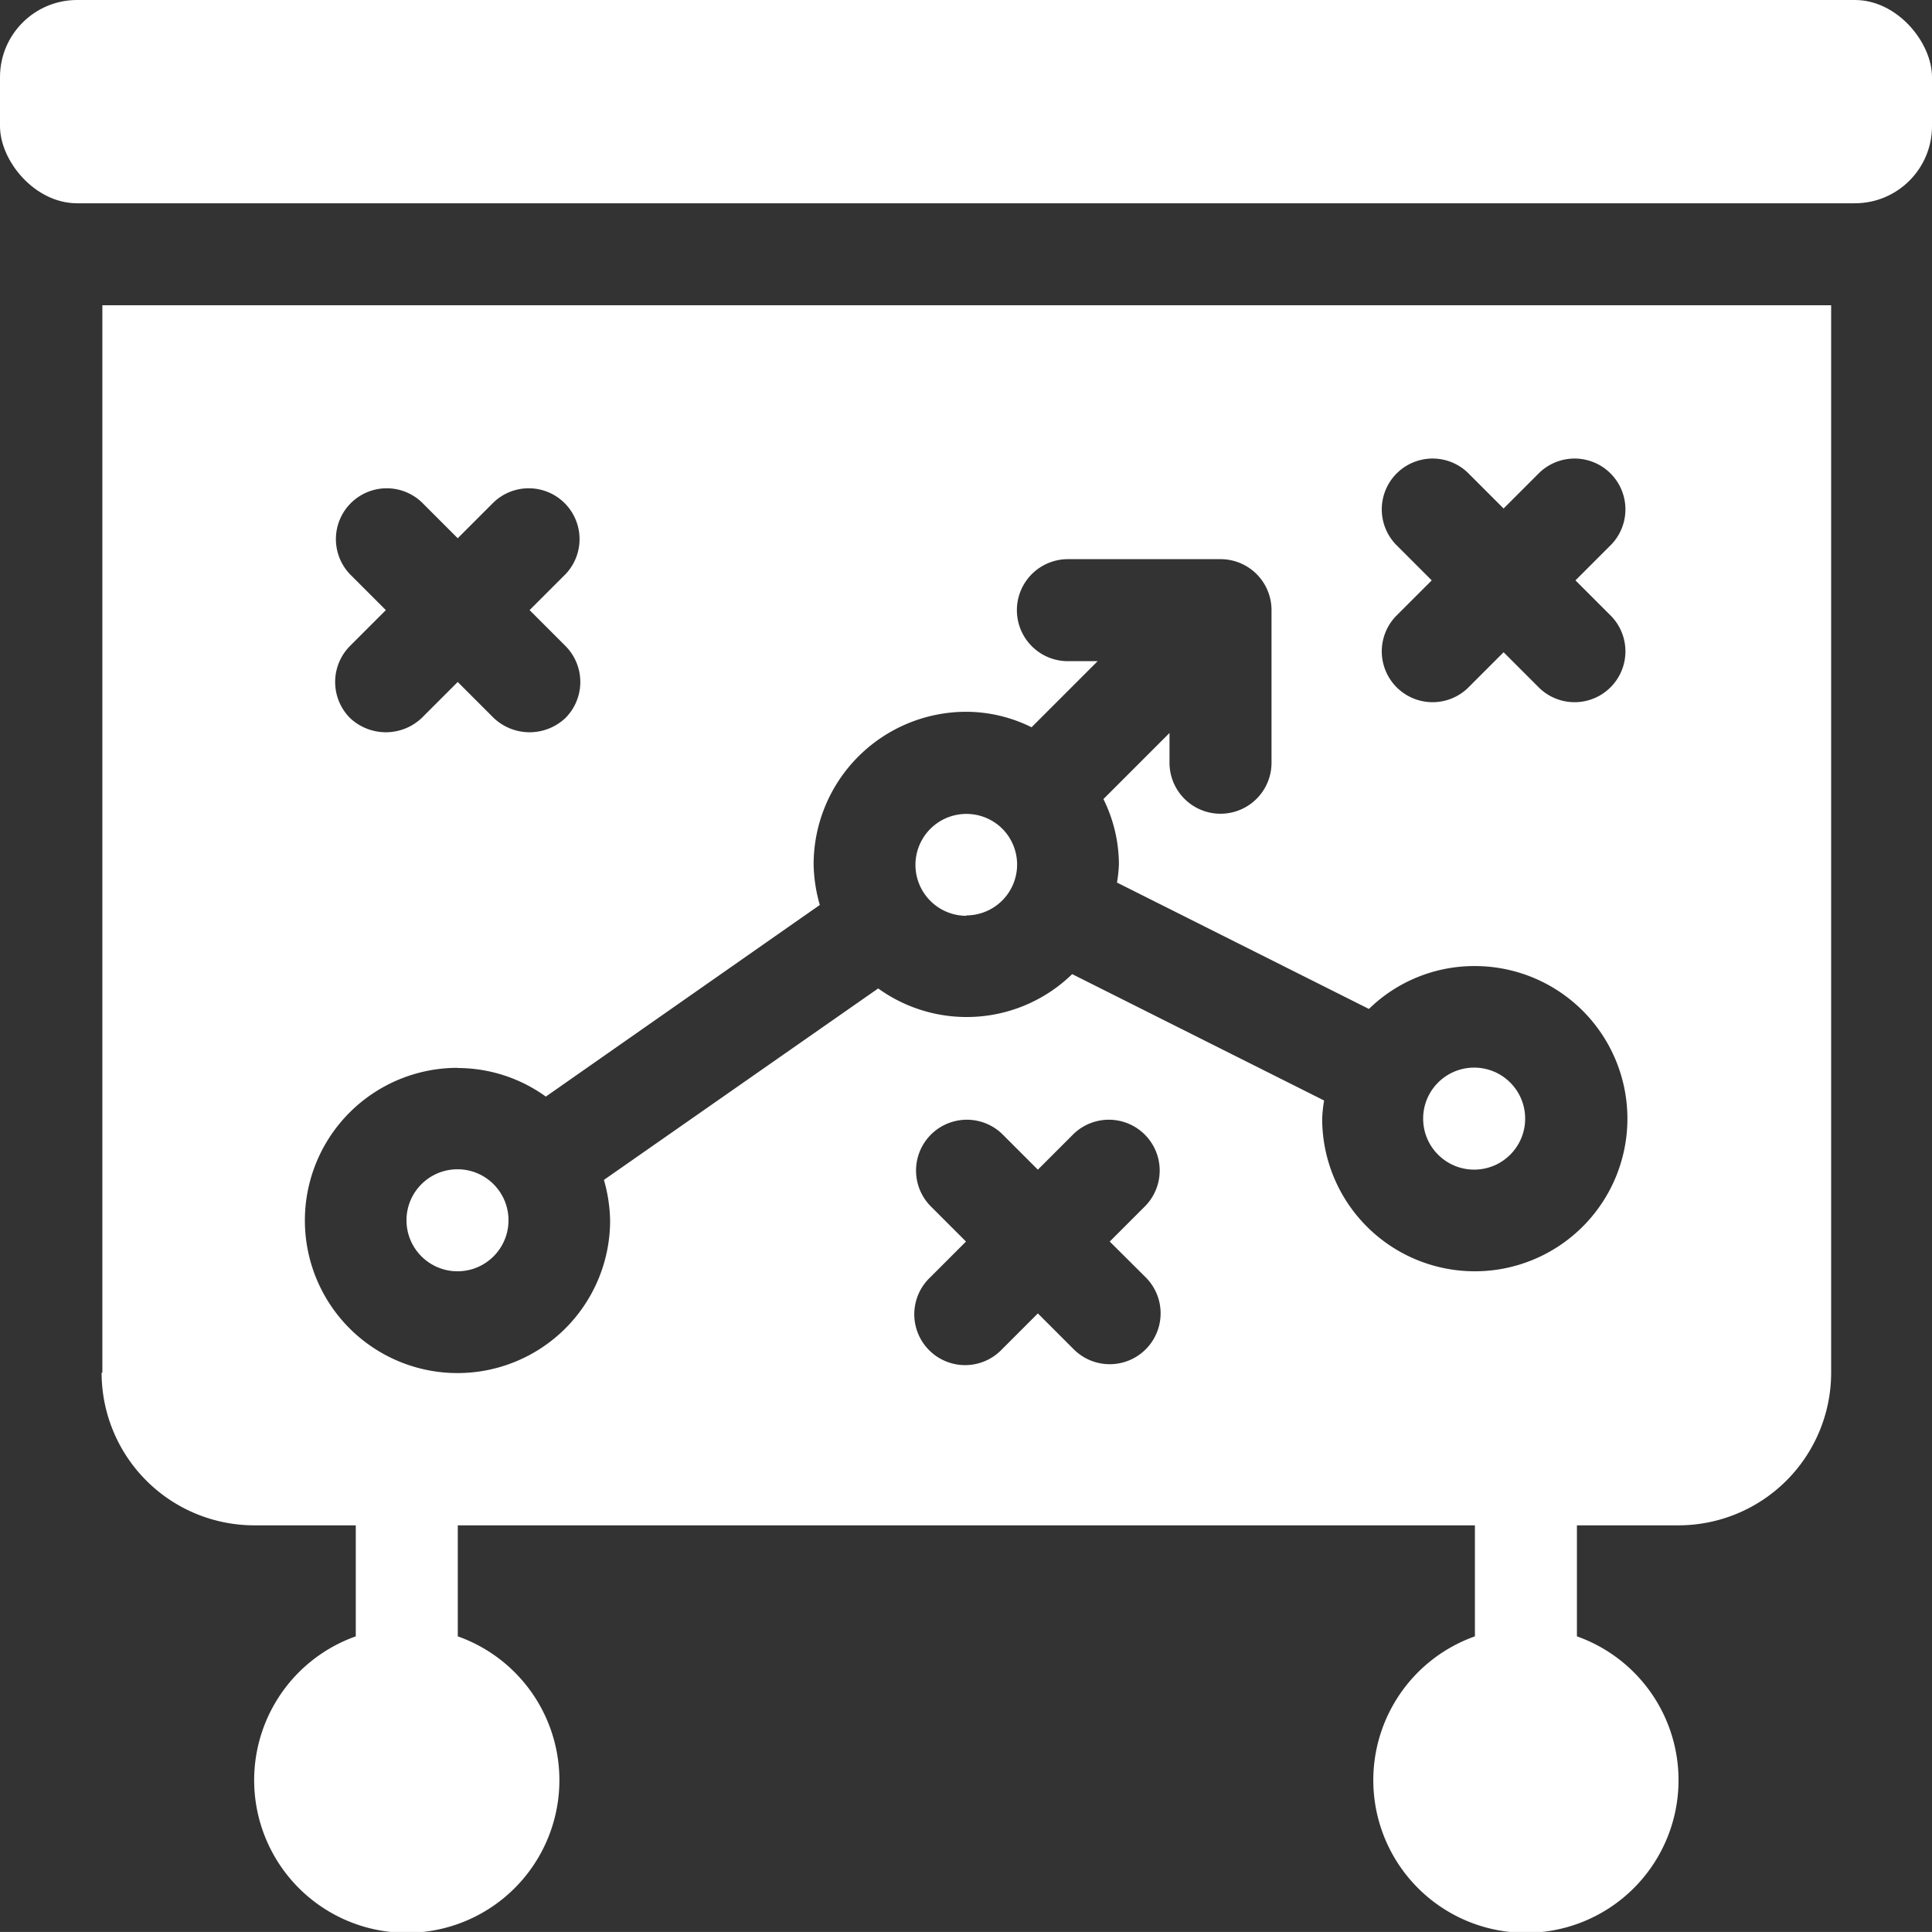 <svg xmlns="http://www.w3.org/2000/svg" width="33.066" height="33.065"><rect width="100%" height="100%" fill="#333333" stroke="none"/><g transform="translate(-39.82 -28.23)" fill="#fff"><path data-name="Path 479" d="M56.353 43.897a.87.87 0 0 0 .624-1.481h-.007v-.007a.872.872 0 1 0-.608 1.495Z"/><circle data-name="Ellipse 202" cx=".873" cy=".873" r=".873" transform="translate(64.177 46.502)"/><path data-name="Path 480" d="M41.559 51.724a2.614 2.614 0 0 0 2.612 2.612h1.738v1.9a2.612 2.612 0 1 0 1.746 0v-1.9h17.408v1.9a2.612 2.612 0 1 0 1.746 0v-1.9h1.739a2.614 2.614 0 0 0 2.612-2.612v-18.27H41.572v18.27Zm17.869-1.633a.87.87 0 1 1-1.23 1.233l-.615-.615-.615.615a.87.87 0 1 1-1.23-1.23l.615-.615-.615-.615a.87.87 0 0 1 1.23-1.23l.615.615.615-.615a.87.87 0 0 1 1.23 1.23l-.615.615Zm4.281-12.543a.87.87 0 0 1 1.23-1.23l.615.615.615-.615a.87.87 0 0 1 1.23 1.23l-.615.615.615.615a.87.87 0 0 1-1.23 1.23l-.615-.615-.615.615a.87.87 0 0 1-1.23-1.23l.615-.615Zm-17.9.509a.87.87 0 0 1 1.23-1.23l.615.615.615-.615a.87.87 0 0 1 1.23 1.23l-.615.615.615.615a.874.874 0 0 1 0 1.23.893.893 0 0 1-1.23 0l-.615-.615-.615.615a.893.893 0 0 1-1.23 0 .874.874 0 0 1 0-1.23l.615-.615Zm1.845 8.452a2.583 2.583 0 0 1 1.508.489l4.689-3.28a2.671 2.671 0 0 1-.106-.694 2.614 2.614 0 0 1 2.612-2.612 2.529 2.529 0 0 1 1.118.265l1.131-1.131h-.509a.873.873 0 0 1 0-1.746h2.612a.872.872 0 0 1 .873.873v2.611a.873.873 0 1 1-1.746 0v-.509l-1.131 1.131a2.529 2.529 0 0 1 .265 1.118 2.352 2.352 0 0 1-.033.311l4.312 2.163a2.582 2.582 0 0 1 1.812-.734 2.612 2.612 0 1 1-2.612 2.612 2.354 2.354 0 0 1 .033-.311l-4.312-2.163a2.588 2.588 0 0 1-3.32.245l-4.694 3.277a2.671 2.671 0 0 1 .106.694 2.612 2.612 0 1 1-2.612-2.612Z"/><rect data-name="Rectangle 2581" width="33.066" height="3.479" rx="1.32" transform="translate(39.82 28.23)"/><circle data-name="Ellipse 203" cx=".873" cy=".873" r=".873" transform="translate(46.777 48.242)"/></g></svg>